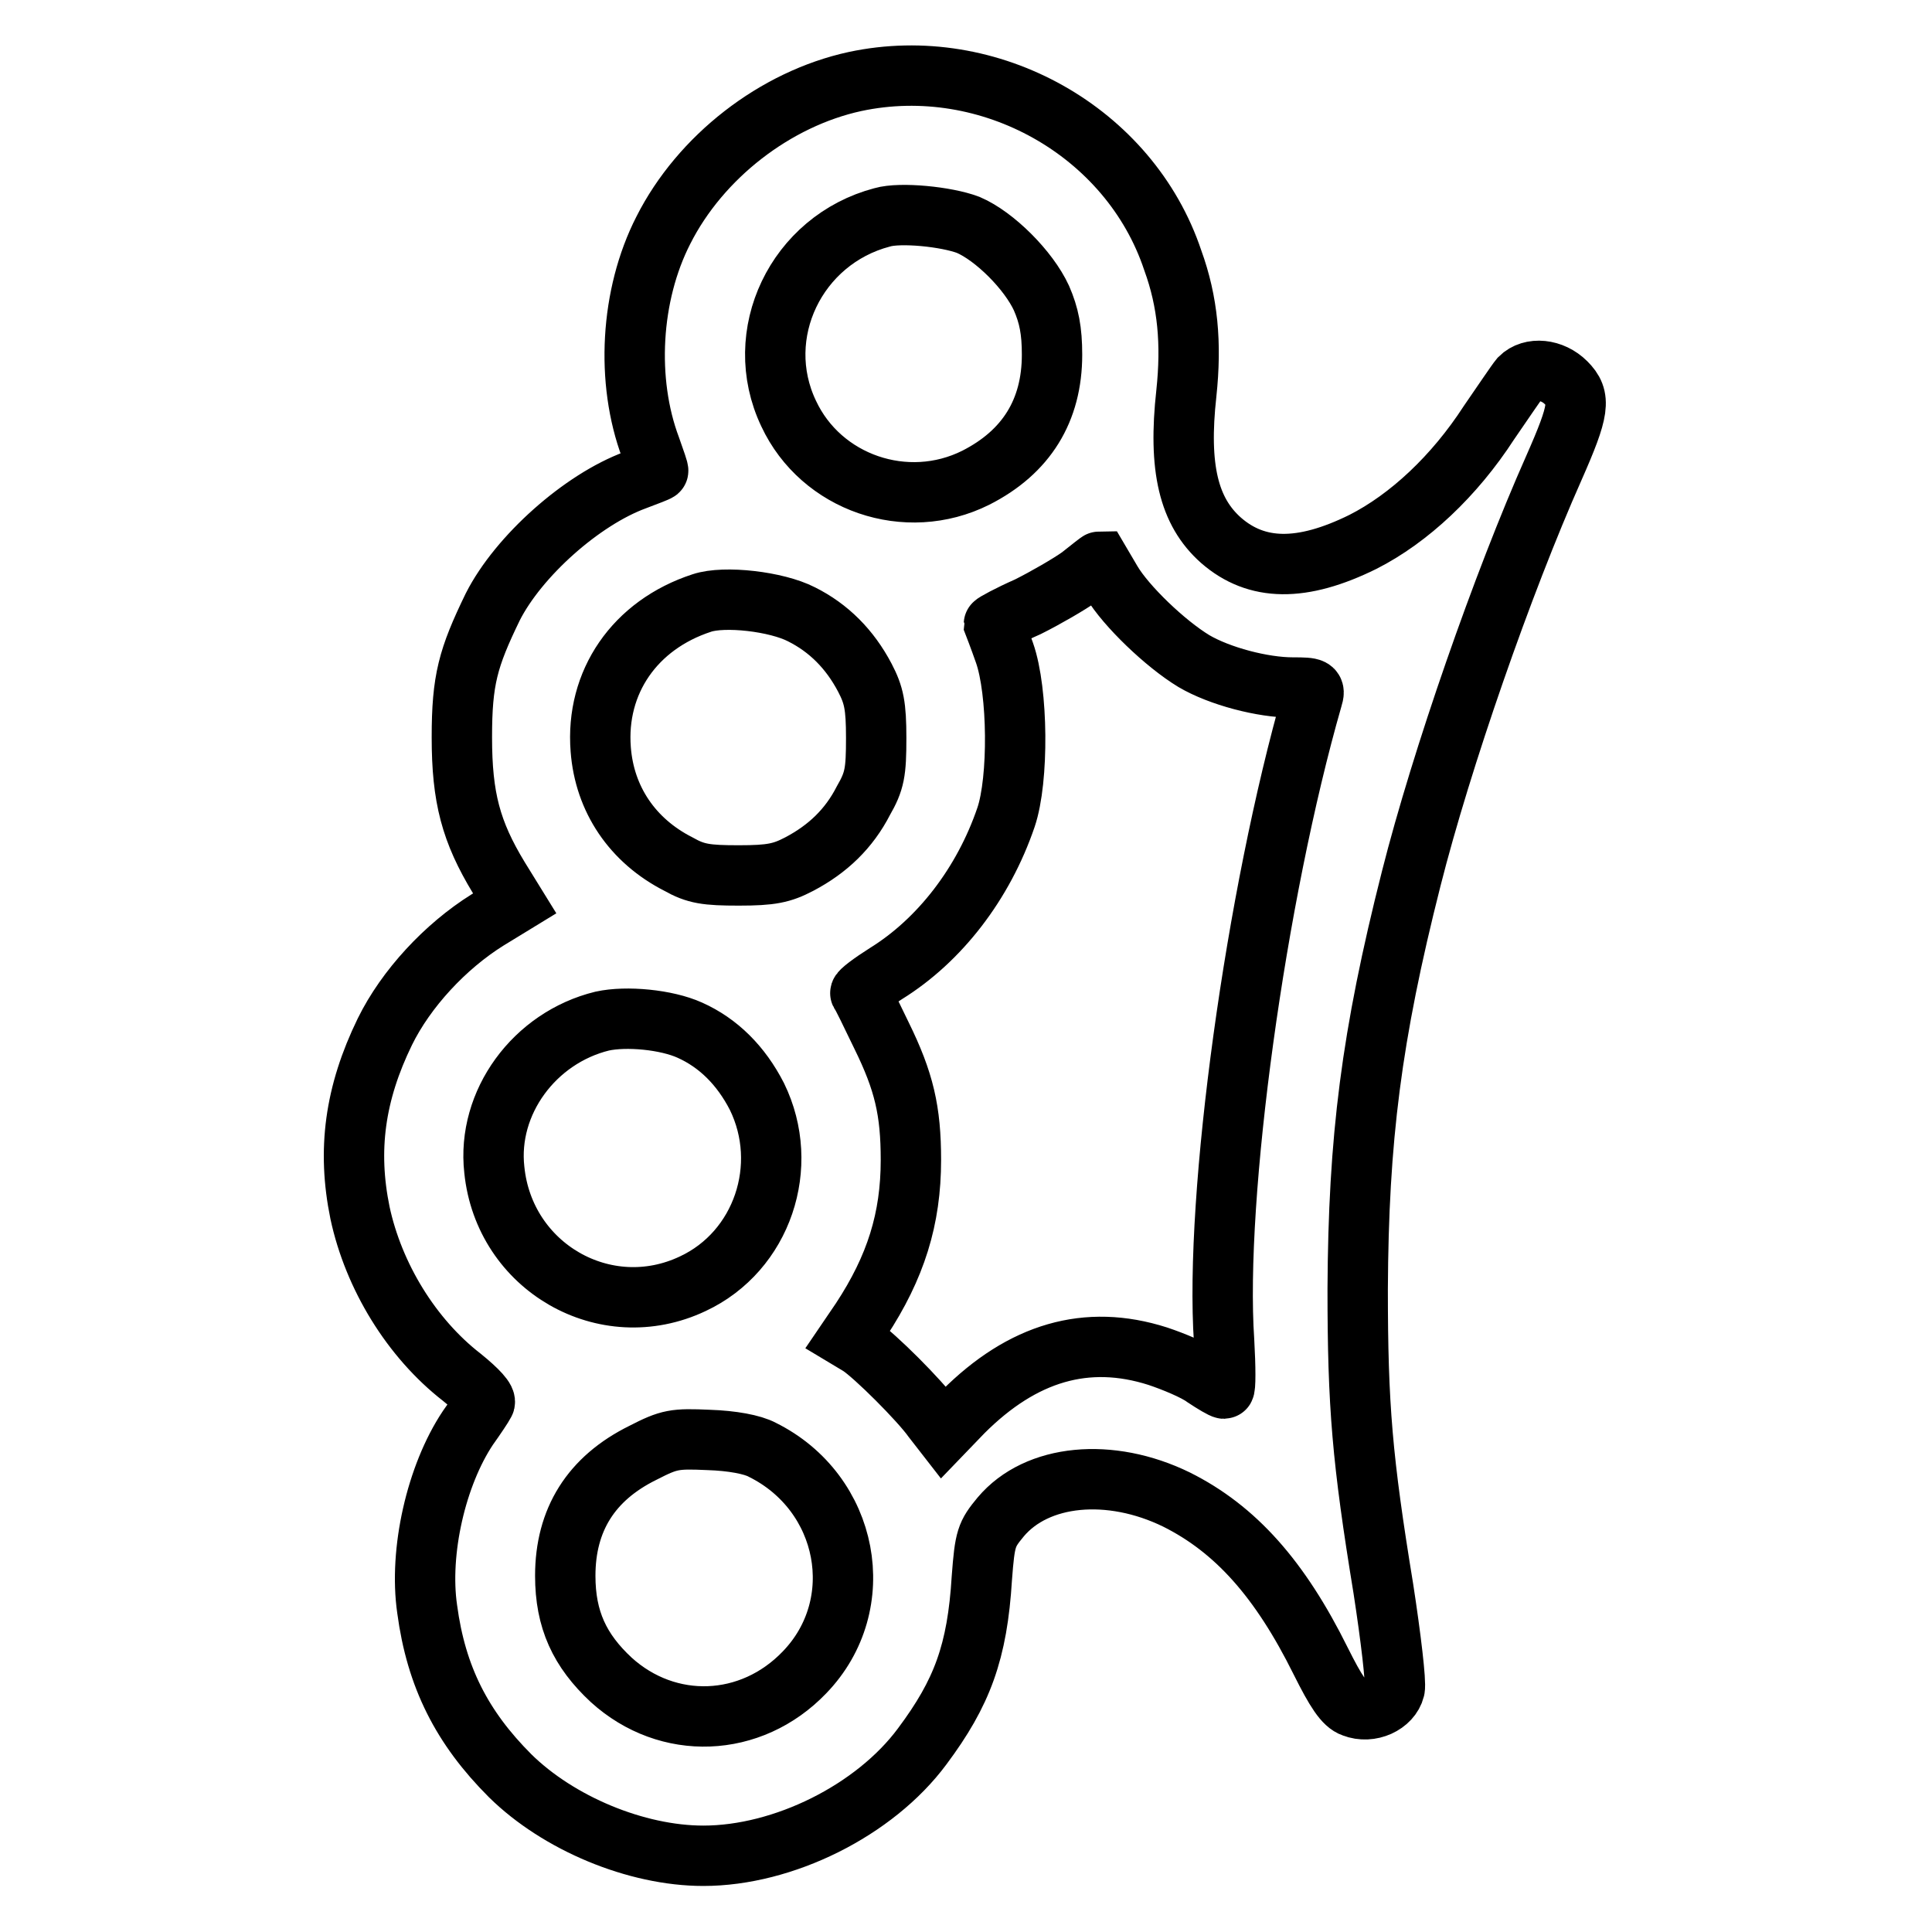 <?xml version="1.0" encoding="utf-8"?>
<!-- Svg Vector Icons : http://www.onlinewebfonts.com/icon -->
<!DOCTYPE svg PUBLIC "-//W3C//DTD SVG 1.1//EN" "http://www.w3.org/Graphics/SVG/1.1/DTD/svg11.dtd">
<svg version="1.1" xmlns="http://www.w3.org/2000/svg" xmlns:xlink="http://www.w3.org/1999/xlink" x="0px" y="0px" viewBox="0 0 256 256" enable-background="new 0 0 256 256" xml:space="preserve">
<g><g><g><path stroke-width="8" fill-opacity="0" stroke="#000000"  d="M113.3,10.8c-10.6,2.3-20.5,10-25.4,19.7c-4.4,8.6-5,20-1.7,28.8c0.6,1.7,1.1,3.1,1,3.1c-0.1,0.1-1.4,0.6-3,1.2c-7.1,2.6-15.5,10.1-18.9,16.8c-3.3,6.8-4.1,9.7-4.1,17.3c0,8,1.2,12.5,4.9,18.6l2.1,3.4l-3.6,2.2c-5.6,3.5-10.8,9.1-13.6,14.8c-4,8.2-5,15.7-3.3,24c1.8,8.4,6.8,16.6,13.5,21.8c2.1,1.7,3.3,3,3,3.4c-0.2,0.4-1.2,1.9-2.2,3.3c-4.2,6.3-6.5,16.4-5.4,24c1.2,9,4.6,15.7,11,22.1c6.4,6.3,16.7,10.6,25.6,10.6c10.6,0,22.7-6,29-14.5c5.3-7.1,7.3-12.5,7.9-22.3c0.4-5.3,0.6-5.8,2.5-8.1c4.8-5.7,14.5-6.6,23.3-2.3c7.8,3.9,13.7,10.5,19.1,21.4c2,4,3.1,5.7,4.3,6.1c2.3,0.9,5-0.4,5.5-2.4c0.2-0.9-0.5-6.8-1.5-13.3c-2.8-17.1-3.4-24.2-3.4-39.7c0.1-19.9,1.8-33.5,7.1-54.4c4-15.8,12.1-39.1,18.9-54.4c3.4-7.7,3.6-9.3,1.6-11.3c-1.8-1.8-4.6-2.1-6.1-0.6c-0.5,0.6-2.3,3.3-4.1,5.9c-4.6,7.1-10.6,12.7-16.7,15.8c-8.1,4-14.1,3.9-18.8-0.2c-4.3-3.8-5.7-9.6-4.6-19.5c0.7-6.6,0.2-12.1-1.8-17.6C149.7,17.4,131.1,7,113.3,10.8z M128.3,29.8c3.5,1.5,8,6,9.7,9.7c1,2.3,1.4,4.3,1.4,7.5c0,7.4-3.4,12.9-10.1,16.3c-9.2,4.6-20.5,0.7-24.8-8.5c-5-10.5,1-23,12.4-26C119.3,28.1,125.4,28.7,128.3,29.8z M147.3,77.1c1.9,3.2,7.1,8.2,10.9,10.5c3.4,2,9.1,3.5,13.1,3.5c2.8,0,3,0.1,2.6,1.4c-7.5,26.1-13,66-11.7,85.2c0.2,3.5,0.2,6.3,0,6.3c-0.2,0-1.4-0.7-2.6-1.5c-1.2-0.9-4.1-2.1-6.2-2.8c-9.4-3-17.9-0.5-25.8,7.4l-2.6,2.7l-1.4-1.8c-1.7-2.4-7.7-8.4-9.7-9.7l-1.5-0.9l1.7-2.5c4.6-7,6.6-13.4,6.6-21.2c0-6.5-0.9-10.4-3.9-16.5c-1.4-2.9-2.6-5.4-2.8-5.6c-0.1-0.2,1.5-1.4,3.4-2.6c7.1-4.4,12.9-11.9,15.9-20.7c1.7-5,1.6-16.7-0.2-21.8c-0.7-2-1.4-3.8-1.4-3.8c0-0.1,2-1.2,4.5-2.3c2.4-1.2,5.5-3,6.9-4c1.4-1.1,2.5-2,2.6-2C145.7,74.4,146.4,75.6,147.3,77.1z M106.2,81.4c3.6,1.8,6.4,4.6,8.4,8.4c1.2,2.3,1.5,3.7,1.5,8c0,4.5-0.2,5.7-1.7,8.3c-1.9,3.7-4.7,6.4-8.5,8.4c-2.3,1.2-3.7,1.5-8,1.5c-4.3,0-5.7-0.2-8-1.5c-6.1-3.1-9.8-8.6-10.3-15.2c-0.7-8.9,4.5-16.5,13.4-19.4C96,78.9,102.9,79.7,106.2,81.4z M91.4,136.5c3.8,1.7,6.8,4.7,8.9,8.8c4.5,9.2,0.7,20.5-8.5,24.8c-11.6,5.5-25-2.2-26.3-15.1c-1-8.9,5.3-17.5,14.3-19.7C83,134.6,88.3,135.1,91.4,136.5z M101,192.1c11.5,5.7,14.3,20.5,5.6,29.5c-7.1,7.4-18.1,7.8-25.6,1c-4.2-3.9-6.1-8-6.1-13.8c0-7.4,3.4-12.9,10.3-16.3c3.5-1.8,4.2-1.9,8.7-1.7C97,190.9,99.7,191.4,101,192.1z"/></g></g></g>
</svg>